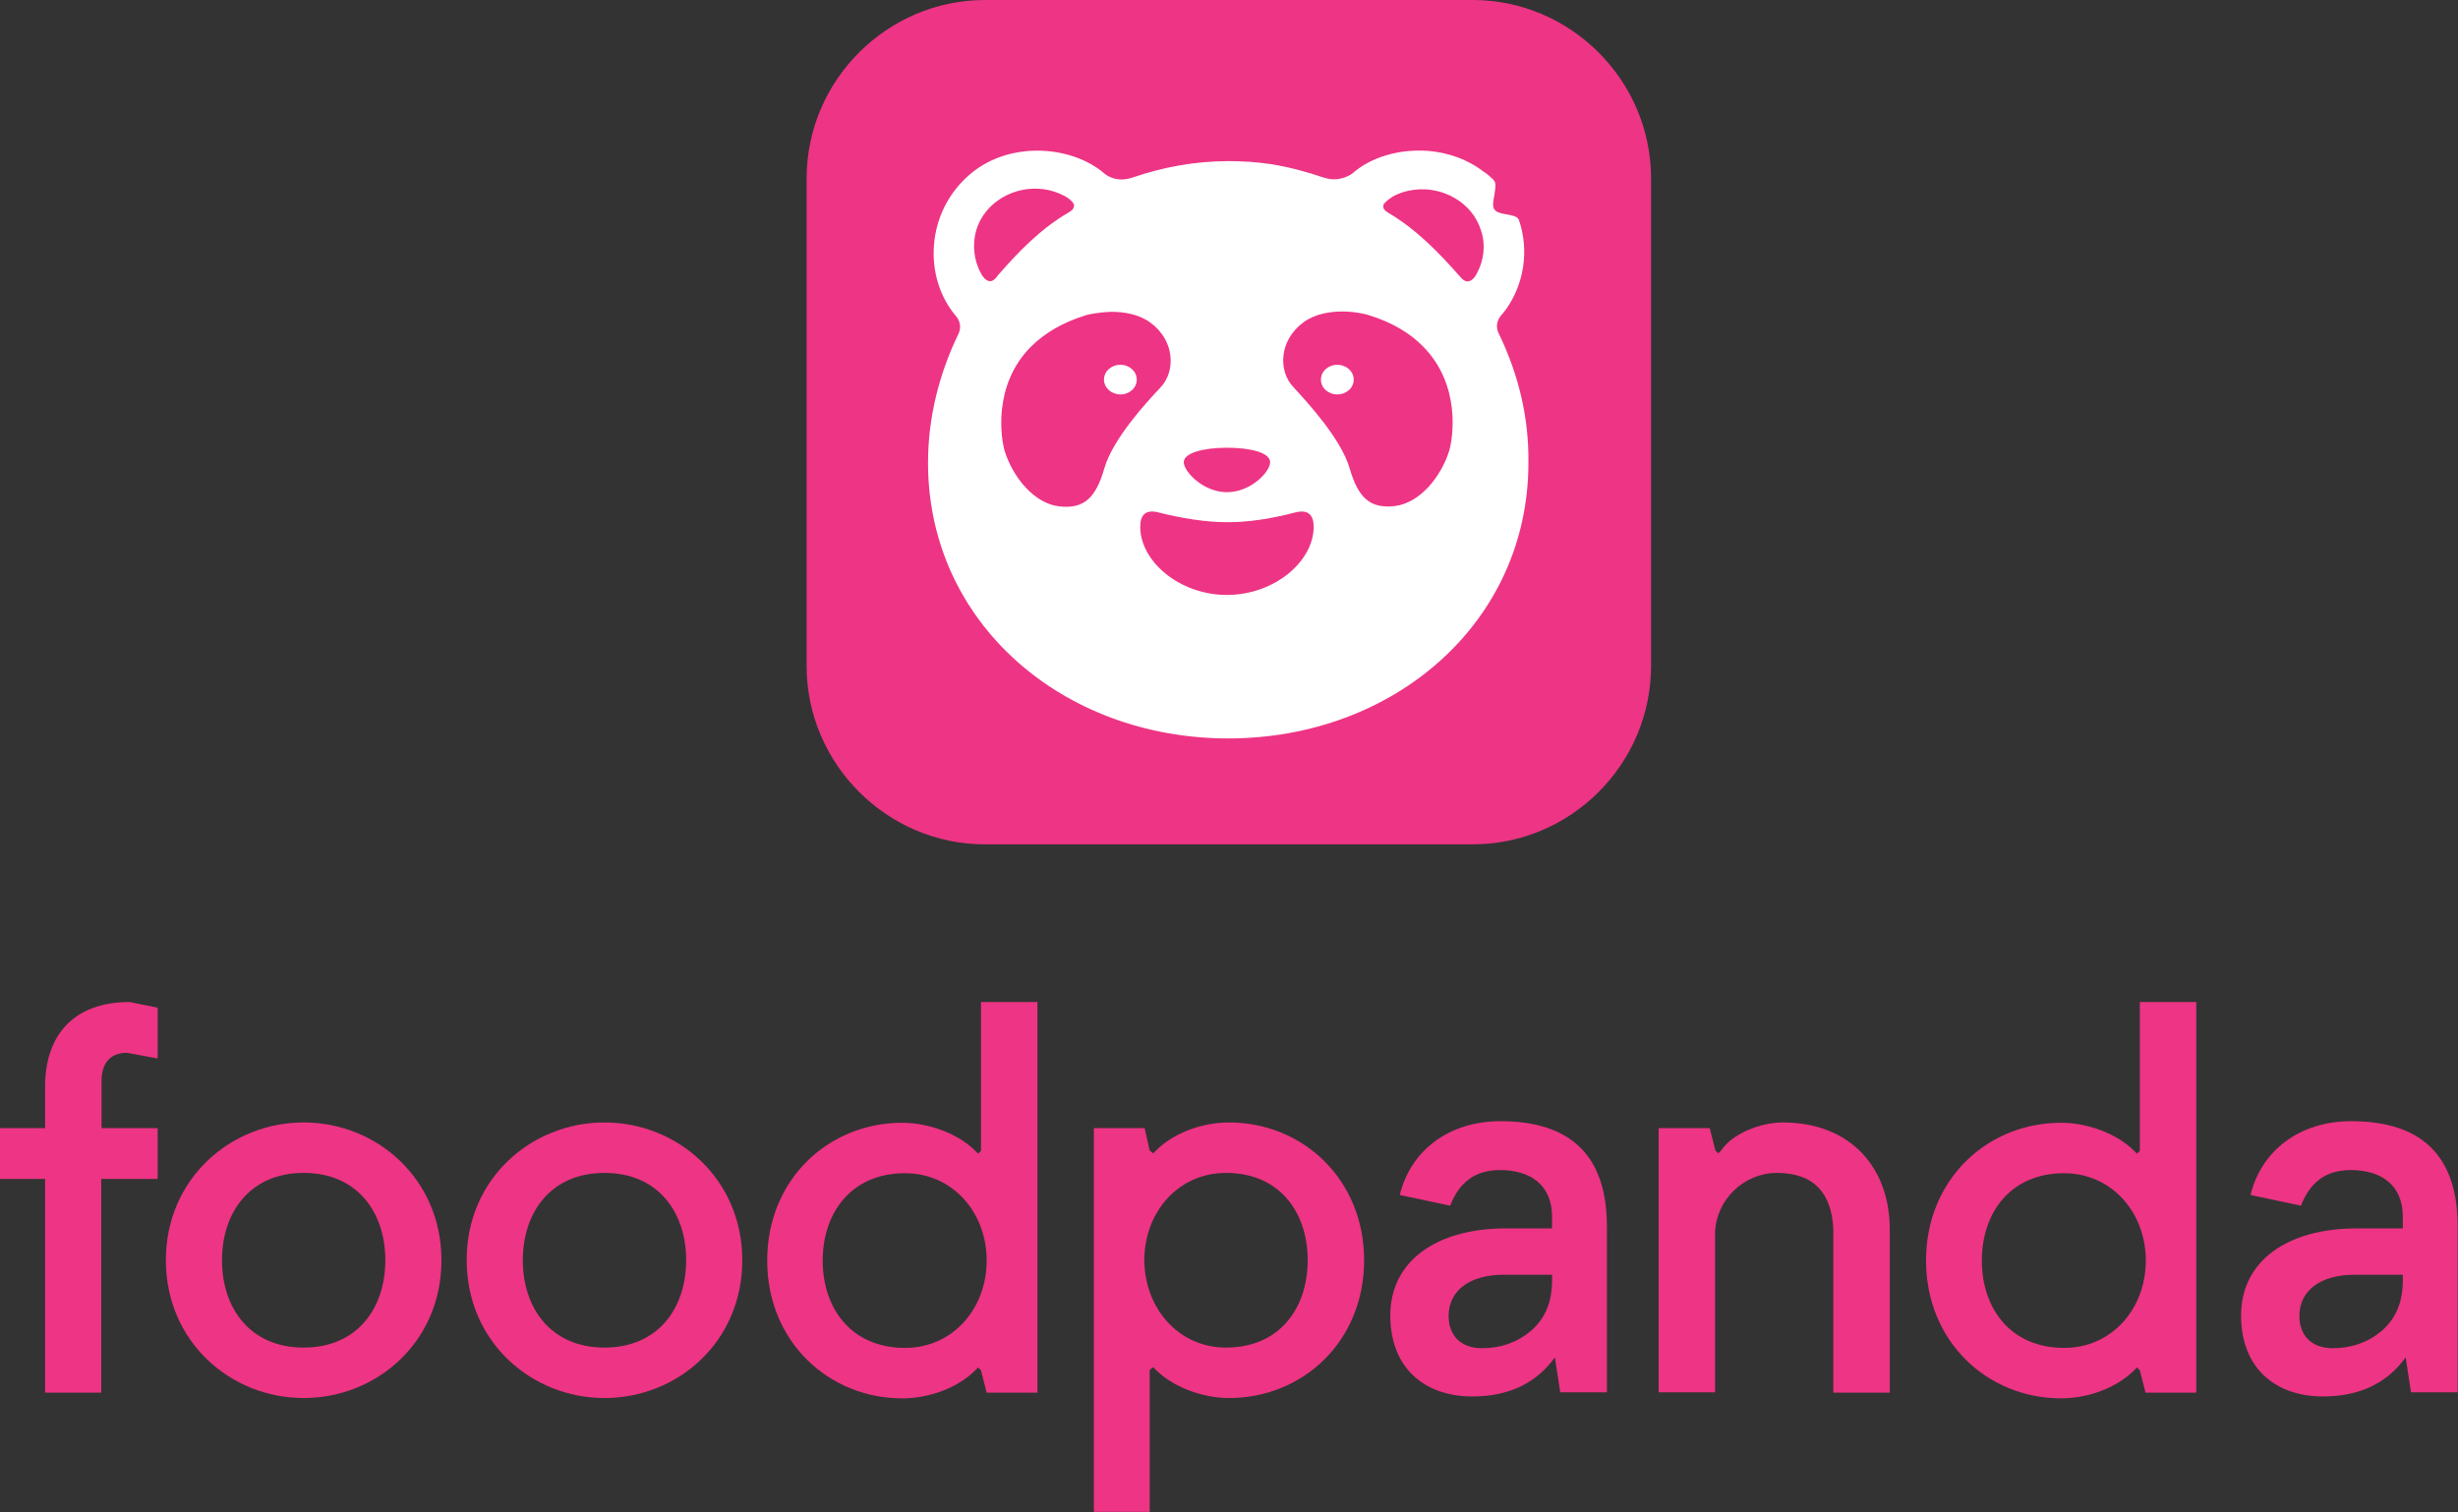 <?xml version="1.0" encoding="UTF-8"?>
<!-- Generator: Adobe Illustrator 27.8.0, SVG Export Plug-In . SVG Version: 6.00 Build 0)  -->
<svg xmlns="http://www.w3.org/2000/svg" xmlns:xlink="http://www.w3.org/1999/xlink" version="1.1" id="Layer_1" x="0px" y="0px" viewBox="0 0 779.5 479.6" style="enable-background:new 0 0 779.5 479.6;" xml:space="preserve">
<rect x="0" y="0" width="779.5" height="479.6" fill="#333333" stroke="none"/>
<style type="text/css">
	.st0{fill:#EE3484;}
	.st1{fill:#FFFFFF;}
</style>
<g>
	<g>
		<g>
			<path class="st0" d="M0,357.8h14.3v-13.2c0-16.1,8.9-26.8,26.8-26.8l8.9,1.8v16.1l-9.8-1.8c-5.4,0-8,3.6-8,8.9v15H50v16.1H32.1     v67.8H14.3v-67.8H0V357.8z"></path>
			<path class="st0" d="M96.3,356c23.2,0,43.7,17.9,43.7,43.7c0,25.9-20.5,43.7-43.7,43.7s-43.7-17.9-43.7-43.7     C52.6,373.9,73.1,356,96.3,356z M96.3,427.4c17,0,25.9-12.5,25.9-27.7c0-15.2-8.9-27.7-25.9-27.7c-17,0-25.9,12.5-25.9,27.7     C70.4,414.9,79.3,427.4,96.3,427.4z"></path>
			<path class="st0" d="M191.7,356c23.2,0,43.7,17.9,43.7,43.7c0,25.9-20.5,43.7-43.7,43.7s-43.7-17.9-43.7-43.7     C147.9,373.9,168.5,356,191.7,356z M191.7,427.4c17,0,25.9-12.5,25.9-27.7c0-15.2-8.9-27.7-25.9-27.7c-17,0-25.9,12.5-25.9,27.7     C165.8,414.9,174.7,427.4,191.7,427.4z"></path>
			<path class="st0" d="M329,441.7h-16.1l-1.8-7.1l-0.9-0.9l-0.9,0.9c-5.4,5.4-14.3,8.9-23.2,8.9c-23.2,0-42.8-17.9-42.8-43.7     c0-25.9,19.6-43.7,42.8-43.7c8.7,0,17.9,3.6,23.2,8.9l0.9,0.9l0.9-0.9v-47.2H329V441.7z M287,372.1c-17,0-26.1,12.5-26.1,27.7     c0,15.2,9.1,27.7,26.1,27.7c15.2,0,25.9-12.5,25.9-27.7C312.9,384.6,302.2,372.1,287,372.1z"></path>
			<path class="st0" d="M346.9,357.8H363l1.6,7.1l1.1,0.9l0.9-0.9c5.4-5.4,14.3-8.9,23.2-8.9c23.2,0,42.8,17.9,42.8,43.7     c0,25.9-19.6,43.7-42.8,43.7c-8.7,0-17.9-3.6-23.2-8.9l-0.9-0.9l-1.1,0.9v45h-17.7V357.8z M388.8,427.4c17,0,25.9-12.5,25.9-27.7     c0-15.2-8.9-27.7-25.9-27.7c-15.2,0-25.9,12.5-25.9,27.7C363,414.9,373.7,427.4,388.8,427.4z"></path>
			<path class="st0" d="M477.6,389.6h14.6v-3.7c0-10.1-6.9-14.8-16.5-14.8c-7.7,0-12.9,3.7-15.8,11.3l-16-3.4     c3.5-14.3,15.8-23.4,31.9-23.4c22.5,0,33.8,11.1,33.8,33.4v52.6h-14.8l-1.7-11.1c-5.9,8.2-14.6,12.4-26.2,12.4     c-15,0-26-8.9-26-25.7C440.9,400,455.5,389.6,477.6,389.6z M470,427.6c5.9,0,11.1-1.8,15.5-5.5c4.5-3.9,6.7-9.1,6.7-16v-1.8     h-15.3c-10.8,0-17.5,5-17.5,13.1C459.4,423.4,463.1,427.6,470,427.6z"></path>
			<path class="st0" d="M526.1,357.8h16.1l1.8,7.1l0.9,0.9l0.9-0.9c3.6-5.4,12.5-8.9,19.6-8.9c21.4,0,33.9,14.3,33.9,33.9v51.8     h-17.9v-51.8c-0.5-11.4-6.1-17.9-17.9-17.9c-10.5,0-19.3,8.6-19.6,18.9v50.7h-17.9V357.8z"></path>
			<path class="st0" d="M696.5,441.7h-16.1l-1.8-7.1l-0.9-0.9l-0.9,0.9c-5.4,5.4-14.3,8.9-23.2,8.9c-23.2,0-42.8-17.9-42.8-43.7     c0-25.9,19.6-43.7,42.8-43.7c8.7,0,17.9,3.6,23.2,8.9l0.9,0.9l0.9-0.9v-47.2h17.9V441.7z M654.6,372.1c-17,0-26.1,12.5-26.1,27.7     c0,15.2,9.1,27.7,26.1,27.7c15.2,0,25.9-12.5,25.9-27.7C680.5,384.6,669.7,372.1,654.6,372.1z"></path>
			<path class="st0" d="M747.4,389.6H762v-3.7c0-10.1-6.9-14.8-16.5-14.8c-7.7,0-12.9,3.7-15.8,11.3l-16-3.4     c3.5-14.3,15.8-23.4,31.9-23.4c22.5,0,33.8,11.1,33.8,33.4v52.6h-14.8l-1.7-11.1c-5.9,8.2-14.6,12.4-26.2,12.4     c-15,0-26-8.9-26-25.7C710.7,400,725.3,389.6,747.4,389.6z M739.8,427.6c5.9,0,11.1-1.8,15.5-5.5c4.5-3.9,6.7-9.1,6.7-16v-1.8     h-15.3c-10.8,0-17.5,5-17.5,13.1C729.2,423.4,732.9,427.6,739.8,427.6z"></path>
		</g>
	</g>
	<g>
		<path class="st0" d="M467,267.8H312.4c-31.1,0-56.6-25.5-56.6-56.6V56.6c0-31.1,25.5-56.6,56.6-56.6H467    c31.1,0,56.6,25.5,56.6,56.6v154.6C523.6,242.3,498.2,267.8,467,267.8z"></path>
		<g>
			<g>
				<path class="st1" d="M475.4,106c0-0.1,0-0.1-0.1-0.2c-1.6-3.3,0.7-5.7,0.7-5.7h0c0.6-0.7,1.1-1.3,1.6-2c5.7-8,7.4-18.7,4.1-28.3      c-0.8-2.3-6.5-1.3-7.8-3.4c-0.6-0.9-0.4-2.4-0.1-4c0.1-0.4,0.2-0.8,0.2-1.3c0.3-1.7,0.5-3.2-0.4-4.1c-0.8-0.8-1.7-1.6-2.7-2.3      l-0.6-0.4c-6.2-4.7-14.2-6.9-22-6.5c-6.9,0.3-14.2,2.6-19.4,7.2l0,0c0,0-3.8,3-8.8,1.4c-0.1,0-0.3-0.1-0.4-0.1      c-5.3-1.8-10.8-3.3-16.4-4.2c-4.5-0.7-9.1-1-13.7-1c-10.6,0-20.8,1.9-30.4,5.2c-0.1,0-0.3,0.1-0.4,0.1c-5.1,1.7-8.5-1.3-8.5-1.3      c-9.9-8.7-29.7-10.8-42.6,0.1c-14.2,12-15,32.8-4.5,45.1h0c0,0,2.3,2.4,0.7,5.7c0,0,0,0,0,0c-6.1,12.6-9.6,26.5-9.6,40.8      c0,50.6,42.6,87.4,95.2,87.4s95.2-36.8,95.2-87.4C484.9,132.4,481.5,118.6,475.4,106L475.4,106z M389.1,142      c7.6,0,13.7,1.6,13.7,4.6s-6.1,9.5-13.7,9.5c-7.6,0-13.7-6.6-13.7-9.5S381.5,142,389.1,142z M312.7,88.7      c-0.5-0.3-0.8-0.8-1.2-1.3c-0.1-0.2-0.3-0.4-0.4-0.7c-2.3-4.1-2.8-9.2-1.5-13.7c2.7-9,12.2-14.2,21.3-13      c2.4,0.3,4.7,1.1,6.8,2.2c0.9,0.5,1.7,1.1,2.3,1.8c0.3,0.3,0.5,0.6,0.6,0.9c0.1,0.5-0.1,1.1-0.5,1.6c-0.4,0.4-0.9,0.7-1.4,1      c-8.7,5.1-15.8,12.4-22.3,19.9C315.5,88.7,314.3,89.9,312.7,88.7L312.7,88.7z M335.9,160.6c-7.9-0.9-14.7-9.2-17.3-17.6      c-1.1-3.7-3.9-20.7,8.3-33c4.1-4.1,9.8-7.7,17.7-10.1c0,0,3.5-0.9,7.9-1c3.9,0,8.6,0.7,12.3,3.4c7.9,5.8,8,15.5,3.3,20.5      c-4.7,5-15.2,16.4-17.9,25.8C347.5,157.9,343.8,161.5,335.9,160.6L335.9,160.6z M389.2,188.7c0,0-0.1,0-0.1,0c0,0-0.1,0-0.1,0      c-15.2-0.1-27.4-10.8-27.4-21.6c0-3.7,1.6-5.6,5.7-4.6c2.3,0.6,12,3,20.7,3.1c0.4,0,0.9,0,1.1,0c0,0,0,0,0,0c0,0,0,0,0,0      c0.2,0,0.7,0,1.1,0c8.8,0,18.4-2.5,20.7-3.1c4-1,5.7,0.9,5.7,4.6C416.6,177.9,404.4,188.6,389.2,188.7L389.2,188.7z       M459.6,142.9c-2.6,8.4-9.4,16.7-17.3,17.6c-7.9,0.9-11.6-2.7-14.3-12c-2.7-9.3-13.3-20.8-17.9-25.8c-4.7-5-4.6-14.7,3.3-20.5      c3.7-2.7,8.4-3.4,12.3-3.4c4.4,0,7.9,1,7.9,1c8,2.4,13.7,6,17.7,10.1C463.5,122.2,460.7,139.2,459.6,142.9L459.6,142.9z       M468.3,86.8c-0.1,0.2-0.2,0.4-0.4,0.7c-0.3,0.5-0.7,0.9-1.2,1.3c-1.6,1.1-2.8,0-3.8-1.2c-6.6-7.5-13.7-14.8-22.3-19.9      c-0.5-0.3-1-0.6-1.4-1c-0.4-0.4-0.6-1-0.5-1.6c0.1-0.4,0.4-0.7,0.6-0.9c0.7-0.7,1.5-1.3,2.3-1.8c2.1-1.2,4.4-1.9,6.8-2.2      c9.1-1.2,18.6,4,21.3,13C471.2,77.6,470.6,82.7,468.3,86.8L468.3,86.8z"></path>
				<path class="st1" d="M355.3,125.1c2.9,0,5.2-2.1,5.2-4.7s-2.3-4.7-5.2-4.7c-2.9,0-5.2,2.1-5.2,4.7S352.5,125.1,355.3,125.1z"></path>
				<path class="st1" d="M424.1,115.7c-2.9,0-5.2,2.1-5.2,4.7c0,2.6,2.3,4.7,5.2,4.7s5.2-2.1,5.2-4.7      C429.3,117.8,427,115.7,424.1,115.7z"></path>
			</g>
		</g>
	</g>
</g>
</svg>

